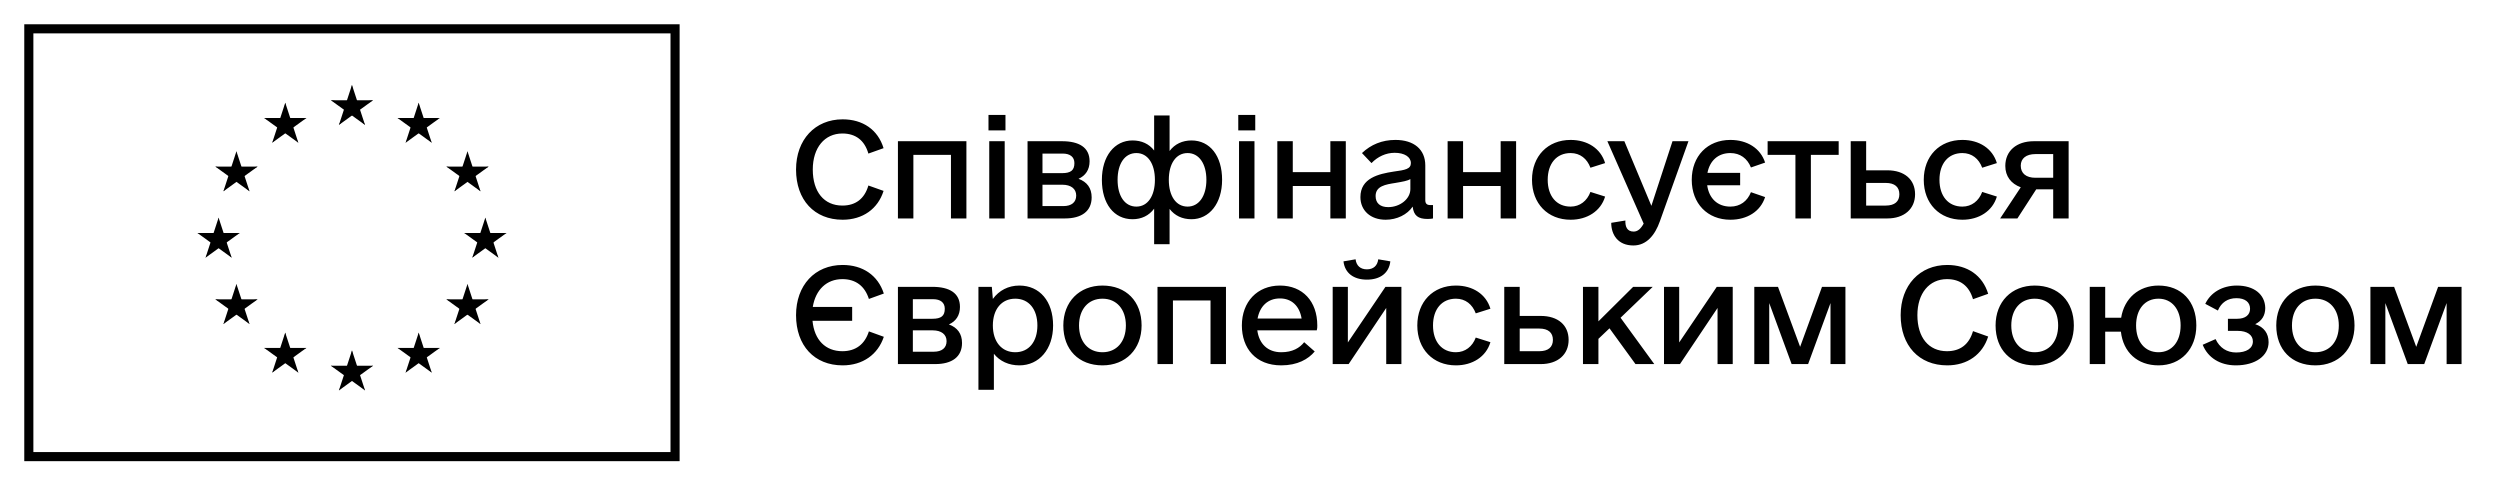 <svg width="206" height="40" viewBox="0 0 206 40" fill="none" xmlns="http://www.w3.org/2000/svg">
<g clip-path="url(#clip0_2832_1397)">
<rect width="206" height="40" fill="none"/>
<path d="M69.433 18.106C67.1 18.106 65.594 16.473 65.594 13.97C65.594 11.509 67.164 9.833 69.433 9.833C71.088 9.833 72.34 10.682 72.806 12.209L71.555 12.655C71.237 11.551 70.494 11 69.412 11C67.948 11 66.973 12.167 66.973 13.97C66.973 15.815 67.906 16.939 69.412 16.939C70.494 16.939 71.237 16.388 71.555 15.285L72.806 15.73C72.34 17.215 71.088 18.106 69.433 18.106ZM79.632 11.636V18H78.359V12.761H75.262V18H73.989V11.636H79.632ZM81.451 10.745V9.473H82.851V10.745H81.451ZM81.514 18V11.636H82.787V18H81.514ZM88.87 14.733C89.57 14.988 89.952 15.497 89.952 16.261C89.952 17.406 89.124 18 87.746 18H84.67V11.636H87.512C88.912 11.636 89.782 12.145 89.782 13.291C89.782 13.991 89.443 14.479 88.87 14.733ZM85.9 12.655V14.267H87.512C88.234 14.267 88.531 14.033 88.531 13.439C88.531 12.93 88.17 12.655 87.576 12.655H85.9ZM87.618 16.982C88.297 16.982 88.679 16.664 88.679 16.112C88.679 15.561 88.255 15.221 87.534 15.221H85.9V16.982H87.618ZM98.177 11.573C99.704 11.573 100.701 12.845 100.701 14.818C100.701 16.77 99.641 18.064 98.177 18.064C97.413 18.064 96.798 17.767 96.374 17.215V20.121H95.101V17.194C94.677 17.767 94.062 18.064 93.319 18.064C91.792 18.064 90.795 16.791 90.795 14.818C90.795 12.867 91.835 11.573 93.319 11.573C94.062 11.573 94.677 11.848 95.101 12.4V9.515H96.374V12.442C96.798 11.87 97.435 11.573 98.177 11.573ZM93.638 17.024C94.571 17.024 95.165 16.154 95.165 14.818C95.165 13.482 94.571 12.612 93.638 12.612C92.683 12.612 92.089 13.482 92.089 14.818C92.089 16.154 92.683 17.024 93.638 17.024ZM97.859 17.024C98.792 17.024 99.407 16.154 99.407 14.818C99.407 13.482 98.792 12.612 97.859 12.612C96.904 12.612 96.31 13.482 96.31 14.818C96.31 16.154 96.904 17.024 97.859 17.024ZM102.033 10.745V9.473H103.433V10.745H102.033ZM102.096 18V11.636H103.369V18H102.096ZM109.622 11.636H110.894V18H109.622V15.327H106.525V18H105.252V11.636H106.525V14.182H109.622V11.636ZM117.847 16.897H118.08V18C118.017 18.021 117.847 18.042 117.635 18.042C116.85 18.042 116.489 17.767 116.404 17.024C115.959 17.682 115.111 18.106 114.177 18.106C112.926 18.106 112.098 17.342 112.098 16.239C112.098 14.67 113.604 14.33 114.835 14.139C115.789 14.012 116.256 13.927 116.256 13.439C116.256 12.93 115.726 12.591 114.92 12.591C114.198 12.591 113.52 12.909 113.011 13.439L112.226 12.612C112.968 11.912 113.88 11.53 114.983 11.53C116.511 11.53 117.444 12.315 117.444 13.63V16.494C117.444 16.77 117.571 16.897 117.847 16.897ZM114.389 17.067C115.365 17.067 116.214 16.388 116.214 15.582V14.755C115.98 14.903 115.598 14.967 114.983 15.073C114.177 15.2 113.35 15.327 113.35 16.154C113.35 16.748 113.732 17.067 114.389 17.067ZM123.654 11.636H124.927V18H123.654V15.327H120.557V18H119.284V11.636H120.557V14.182H123.654V11.636ZM129.419 18.106C127.531 18.106 126.237 16.77 126.237 14.818C126.237 12.867 127.531 11.53 129.419 11.53C130.798 11.53 131.901 12.23 132.261 13.439L131.052 13.821C130.776 13.079 130.204 12.612 129.419 12.612C128.252 12.612 127.531 13.482 127.531 14.818C127.531 16.154 128.252 17.024 129.419 17.024C130.182 17.024 130.776 16.558 131.052 15.815L132.261 16.197C131.901 17.406 130.776 18.106 129.419 18.106ZM137.814 11.636H139.129L136.774 18.233C136.371 19.379 135.671 20.227 134.589 20.227C133.317 20.227 132.765 19.336 132.765 18.361L133.932 18.17C133.911 18.658 134.059 19.082 134.611 19.082C134.95 19.082 135.205 18.849 135.438 18.424L132.447 11.636H133.847L136.074 16.961L137.814 11.636ZM142.581 17.024C143.388 17.024 143.981 16.579 144.278 15.836L145.445 16.239C145.063 17.427 143.96 18.106 142.581 18.106C140.694 18.106 139.4 16.77 139.4 14.818C139.4 12.867 140.694 11.53 142.581 11.53C143.96 11.53 145.063 12.209 145.445 13.397L144.278 13.8C143.981 13.057 143.388 12.612 142.581 12.612C141.563 12.612 140.884 13.248 140.694 14.245H143.388V15.264H140.672C140.821 16.345 141.521 17.024 142.581 17.024ZM151.507 11.636V12.761H149.216V18H147.943V12.761H145.652V11.636H151.507ZM155.511 14.033C156.932 14.033 157.802 14.797 157.802 16.006C157.802 17.215 156.911 18 155.511 18H152.499V11.636H153.771V14.033H155.511ZM155.384 16.939C156.126 16.939 156.508 16.6 156.508 16.006C156.508 15.412 156.126 15.073 155.384 15.073H153.771V16.939H155.384ZM161.7 18.106C159.812 18.106 158.518 16.77 158.518 14.818C158.518 12.867 159.812 11.53 161.7 11.53C163.079 11.53 164.182 12.23 164.542 13.439L163.333 13.821C163.057 13.079 162.485 12.612 161.7 12.612C160.533 12.612 159.812 13.482 159.812 14.818C159.812 16.154 160.533 17.024 161.7 17.024C162.463 17.024 163.057 16.558 163.333 15.815L164.542 16.197C164.182 17.406 163.057 18.106 161.7 18.106ZM170.455 11.636V18H169.183V15.603H167.783L166.234 18H164.813L166.51 15.433C165.704 15.136 165.237 14.521 165.237 13.673C165.237 12.442 166.149 11.636 167.592 11.636H170.455ZM167.719 14.648H169.183V12.697H167.719C166.955 12.697 166.51 13.057 166.51 13.652C166.51 14.288 166.955 14.648 167.719 14.648ZM69.412 28.939C70.515 28.939 71.258 28.367 71.597 27.306L72.827 27.752C72.34 29.215 71.088 30.106 69.433 30.106C67.1 30.106 65.594 28.473 65.594 25.97C65.594 23.509 67.142 21.833 69.433 21.833C71.088 21.833 72.34 22.682 72.827 24.188L71.597 24.633C71.258 23.573 70.515 23 69.412 23C68.118 23 67.206 23.87 66.973 25.291H70.218V26.436H66.951C67.1 28.027 68.033 28.939 69.412 28.939ZM78.189 26.733C78.889 26.988 79.271 27.497 79.271 28.261C79.271 29.406 78.444 30 77.065 30H73.989V23.636H76.831C78.231 23.636 79.101 24.145 79.101 25.291C79.101 25.991 78.762 26.479 78.189 26.733ZM75.219 24.654V26.267H76.831C77.553 26.267 77.85 26.033 77.85 25.439C77.85 24.93 77.489 24.654 76.895 24.654H75.219ZM76.938 28.982C77.616 28.982 77.998 28.664 77.998 28.112C77.998 27.561 77.574 27.221 76.853 27.221H75.219V28.982H76.938ZM83.996 23.53C85.672 23.53 86.775 24.824 86.775 26.818C86.775 28.77 85.629 30.106 83.996 30.106C83.126 30.106 82.384 29.767 81.896 29.151V32.121H80.623V23.636H81.726L81.811 24.633C82.32 23.933 83.084 23.53 83.996 23.53ZM83.657 29.024C84.781 29.024 85.481 28.154 85.481 26.818C85.481 25.482 84.781 24.612 83.657 24.612C82.532 24.612 81.811 25.482 81.811 26.818C81.811 28.154 82.532 29.024 83.657 29.024ZM90.843 30.106C88.891 30.106 87.618 28.812 87.618 26.818C87.618 24.867 88.934 23.53 90.843 23.53C92.794 23.53 94.067 24.824 94.067 26.818C94.067 28.77 92.752 30.106 90.843 30.106ZM90.843 29.024C92.009 29.024 92.773 28.154 92.773 26.818C92.773 25.482 92.009 24.612 90.843 24.612C89.676 24.612 88.912 25.482 88.912 26.818C88.912 28.154 89.676 29.024 90.843 29.024ZM101.02 23.636V30H99.747V24.761H96.65V30H95.377V23.636H101.02ZM103.602 27.221C103.751 28.324 104.451 29.024 105.575 29.024C106.508 29.024 107.102 28.664 107.463 28.197L108.333 28.961C107.802 29.597 106.912 30.106 105.575 30.106C103.475 30.106 102.33 28.706 102.33 26.818C102.33 24.867 103.602 23.53 105.469 23.53C107.336 23.53 108.545 24.824 108.545 26.818C108.545 26.967 108.545 27.073 108.502 27.221H103.602ZM105.469 24.591C104.472 24.591 103.814 25.227 103.624 26.245H107.251C107.081 25.206 106.424 24.591 105.469 24.591ZM112.634 23.042C111.531 23.042 110.81 22.491 110.703 21.536L111.7 21.366C111.764 21.897 112.103 22.194 112.634 22.194C113.164 22.194 113.503 21.897 113.567 21.366L114.564 21.536C114.458 22.491 113.737 23.042 112.634 23.042ZM114.161 23.636H115.476V30H114.225V25.376L111.128 30H109.813V23.636H111.064V28.218L114.161 23.636ZM119.968 30.106C118.08 30.106 116.786 28.77 116.786 26.818C116.786 24.867 118.08 23.53 119.968 23.53C121.347 23.53 122.45 24.23 122.811 25.439L121.602 25.821C121.326 25.079 120.753 24.612 119.968 24.612C118.801 24.612 118.08 25.482 118.08 26.818C118.08 28.154 118.801 29.024 119.968 29.024C120.732 29.024 121.326 28.558 121.602 27.815L122.811 28.197C122.45 29.406 121.326 30.106 119.968 30.106ZM126.963 26.033C128.384 26.033 129.254 26.797 129.254 28.006C129.254 29.215 128.363 30 126.963 30H123.951V23.636H125.224V26.033H126.963ZM126.836 28.939C127.578 28.939 127.96 28.6 127.96 28.006C127.96 27.412 127.578 27.073 126.836 27.073H125.224V28.939H126.836ZM134.764 30L132.622 27.052L131.71 27.921V30H130.437V23.636H131.71V26.479L134.573 23.636H136.185L133.534 26.182L136.313 30H134.764ZM141.462 23.636H142.777V30H141.526V25.376L138.429 30H137.114V23.636H138.365V28.218L141.462 23.636ZM152.063 23.636V30H150.833V24.973L148.988 30H147.63L145.785 24.973V30H144.554V23.636H146.506L148.33 28.579L150.133 23.636H152.063ZM160.453 30.106C158.12 30.106 156.614 28.473 156.614 25.97C156.614 23.509 158.184 21.833 160.453 21.833C162.108 21.833 163.359 22.682 163.826 24.209L162.575 24.654C162.256 23.551 161.514 23 160.432 23C158.968 23 157.993 24.167 157.993 25.97C157.993 27.815 158.926 28.939 160.432 28.939C161.514 28.939 162.256 28.388 162.575 27.285L163.826 27.73C163.359 29.215 162.108 30.106 160.453 30.106ZM167.66 30.106C165.709 30.106 164.436 28.812 164.436 26.818C164.436 24.867 165.751 23.53 167.66 23.53C169.612 23.53 170.885 24.824 170.885 26.818C170.885 28.77 169.57 30.106 167.66 30.106ZM167.66 29.024C168.827 29.024 169.591 28.154 169.591 26.818C169.591 25.482 168.827 24.612 167.66 24.612C166.494 24.612 165.73 25.482 165.73 26.818C165.73 28.154 166.494 29.024 167.66 29.024ZM177.859 23.53C179.746 23.53 180.977 24.824 180.977 26.818C180.977 28.77 179.704 30.106 177.859 30.106C176.119 30.106 174.952 29.024 174.762 27.327H173.468V30H172.195V23.636H173.468V26.182H174.783C175.037 24.591 176.225 23.53 177.859 23.53ZM177.859 29.024C178.962 29.024 179.683 28.154 179.683 26.818C179.683 25.482 178.962 24.612 177.859 24.612C176.734 24.612 176.013 25.482 176.013 26.818C176.013 28.154 176.734 29.024 177.859 29.024ZM185.829 26.712C186.551 26.945 186.932 27.476 186.932 28.197C186.932 29.321 185.851 30.106 184.238 30.106C182.923 30.106 181.926 29.47 181.502 28.409L182.563 27.942C182.902 28.664 183.496 29.045 184.26 29.045C185.108 29.045 185.638 28.706 185.638 28.133C185.638 27.603 185.172 27.264 184.387 27.264H183.581V26.267H184.344C185.023 26.267 185.405 25.948 185.405 25.439C185.405 24.888 184.981 24.57 184.281 24.57C183.56 24.57 183.029 24.93 182.754 25.588L181.714 25.036C182.16 24.103 183.114 23.53 184.323 23.53C185.723 23.53 186.635 24.251 186.657 25.376C186.657 25.991 186.381 26.436 185.829 26.712ZM190.788 30.106C188.836 30.106 187.564 28.812 187.564 26.818C187.564 24.867 188.879 23.53 190.788 23.53C192.74 23.53 194.012 24.824 194.012 26.818C194.012 28.77 192.697 30.106 190.788 30.106ZM190.788 29.024C191.955 29.024 192.718 28.154 192.718 26.818C192.718 25.482 191.955 24.612 190.788 24.612C189.621 24.612 188.858 25.482 188.858 26.818C188.858 28.154 189.621 29.024 190.788 29.024ZM202.832 23.636V30H201.601V24.973L199.756 30H198.398L196.553 24.973V30H195.322V23.636H197.274L199.098 28.579L200.901 23.636H202.832Z" fill="black"/>
<rect x="2.375" y="2.375" width="53.25" height="35.25" stroke="black" stroke-width="0.75"/>
<path d="M29.002 7L28.436 8.734L29.307 9.015L29.002 7Z" fill="black"/>
<path d="M29.002 7L29.568 8.734L28.697 9.015L29.002 7Z" fill="black"/>
<path d="M30.744 8.261L28.914 8.259L28.915 9.168L30.744 8.261Z" fill="black"/>
<path d="M30.744 8.26L29.263 9.33L28.724 8.592L30.744 8.26Z" fill="black"/>
<path d="M30.078 10.298L29.511 8.564L28.641 8.845L30.078 10.298Z" fill="black"/>
<path d="M30.08 10.297L28.598 9.225L29.135 8.488L30.08 10.297Z" fill="black"/>
<path d="M27.262 8.261L29.092 8.259L29.091 9.168L27.262 8.261Z" fill="black"/>
<path d="M27.262 8.26L28.742 9.33L29.282 8.592L27.262 8.26Z" fill="black"/>
<path d="M27.926 10.298L28.493 8.564L29.363 8.845L27.926 10.298Z" fill="black"/>
<path d="M27.924 10.297L29.406 9.225L28.869 8.488L27.924 10.297Z" fill="black"/>
<path d="M29.004 28.874L28.438 30.608L29.309 30.889L29.004 28.874Z" fill="black"/>
<path d="M29.004 28.874L29.57 30.608L28.699 30.889L29.004 28.874Z" fill="black"/>
<path d="M30.744 30.136L28.914 30.134L28.915 31.043L30.744 30.136Z" fill="black"/>
<path d="M30.744 30.135L29.263 31.205L28.724 30.467L30.744 30.135Z" fill="black"/>
<path d="M30.08 32.173L29.513 30.439L28.643 30.72L30.08 32.173Z" fill="black"/>
<path d="M30.082 32.172L28.6 31.1L29.137 30.363L30.082 32.172Z" fill="black"/>
<path d="M27.26 30.136L29.09 30.134L29.089 31.043L27.26 30.136Z" fill="black"/>
<path d="M27.26 30.135L28.741 31.205L29.28 30.467L27.26 30.135Z" fill="black"/>
<path d="M27.926 32.173L28.493 30.439L29.363 30.72L27.926 32.173Z" fill="black"/>
<path d="M27.924 32.172L29.406 31.1L28.869 30.363L27.924 32.172Z" fill="black"/>
<path d="M18.012 17.936L17.446 19.67L18.317 19.952L18.012 17.936Z" fill="black"/>
<path d="M18.012 17.936L18.578 19.67L17.707 19.952L18.012 17.936Z" fill="black"/>
<path d="M19.752 19.198L17.921 19.196L17.922 20.106L19.752 19.198Z" fill="black"/>
<path d="M19.754 19.197L18.273 20.268L17.734 19.529L19.754 19.197Z" fill="black"/>
<path d="M19.088 21.234L18.521 19.5L17.651 19.781L19.088 21.234Z" fill="black"/>
<path d="M19.09 21.233L17.608 20.161L18.145 19.425L19.09 21.233Z" fill="black"/>
<path d="M16.268 19.198L18.098 19.196L18.097 20.106L16.268 19.198Z" fill="black"/>
<path d="M16.268 19.197L17.748 20.268L18.288 19.529L16.268 19.197Z" fill="black"/>
<path d="M16.936 21.234L17.502 19.5L18.372 19.781L16.936 21.234Z" fill="black"/>
<path d="M16.936 21.233L18.418 20.161L17.88 19.425L16.936 21.233Z" fill="black"/>
<path d="M22.43 11.763L23.912 10.691L23.374 9.954L22.43 11.763Z" fill="black"/>
<path d="M22.43 11.763L22.997 10.028L23.867 10.309L22.43 11.763Z" fill="black"/>
<path d="M21.766 9.725L23.247 10.796L23.786 10.058L21.766 9.725Z" fill="black"/>
<path d="M21.766 9.726L23.597 9.724L23.596 10.635L21.766 9.726Z" fill="black"/>
<path d="M23.506 8.465L22.939 10.199L23.809 10.48L23.506 8.465Z" fill="black"/>
<path d="M23.506 8.465L24.071 10.198L23.199 10.48L23.506 8.465Z" fill="black"/>
<path d="M24.584 11.762L23.103 10.691L23.642 9.953L24.584 11.762Z" fill="black"/>
<path d="M24.584 11.762L24.019 10.029L23.147 10.311L24.584 11.762Z" fill="black"/>
<path d="M25.248 9.723L23.766 10.795L23.228 10.058L25.248 9.723Z" fill="black"/>
<path d="M25.248 9.724L23.417 9.725L23.416 10.635L25.248 9.724Z" fill="black"/>
<path d="M20.561 15.765L19.994 14.03L19.124 14.311L20.561 15.765Z" fill="black"/>
<path d="M20.562 15.765L19.08 14.693L19.618 13.956L20.562 15.765Z" fill="black"/>
<path d="M18.408 15.765L19.889 14.694L19.351 13.956L18.408 15.765Z" fill="black"/>
<path d="M18.408 15.764L18.973 14.031L19.845 14.313L18.408 15.764Z" fill="black"/>
<path d="M17.742 13.726L19.224 14.797L19.762 14.061L17.742 13.726Z" fill="black"/>
<path d="M17.742 13.727L19.573 13.727L19.574 14.638L17.742 13.727Z" fill="black"/>
<path d="M21.227 13.727L19.745 14.798L19.206 14.06L21.227 13.727Z" fill="black"/>
<path d="M21.227 13.727L19.396 13.726L19.396 14.637L21.227 13.727Z" fill="black"/>
<path d="M19.482 12.467L20.049 14.201L19.179 14.482L19.482 12.467Z" fill="black"/>
<path d="M19.482 12.467L18.917 14.2L19.789 14.482L19.482 12.467Z" fill="black"/>
<path d="M21.225 24.668L19.395 24.665L19.396 25.574L21.225 24.668Z" fill="black"/>
<path d="M21.227 24.666L19.746 25.736L19.206 24.997L21.227 24.666Z" fill="black"/>
<path d="M20.562 26.704L19.994 24.969L19.126 25.249L20.562 26.704Z" fill="black"/>
<path d="M20.564 26.703L19.081 25.63L19.618 24.894L20.564 26.703Z" fill="black"/>
<path d="M18.408 26.703L19.889 25.633L19.35 24.894L18.408 26.703Z" fill="black"/>
<path d="M18.408 26.703L18.973 24.97L19.845 25.253L18.408 26.703Z" fill="black"/>
<path d="M19.482 23.404L20.05 25.139L19.181 25.42L19.482 23.404Z" fill="black"/>
<path d="M19.482 23.404L18.918 25.137L19.791 25.42L19.482 23.404Z" fill="black"/>
<path d="M17.742 24.666L19.573 24.667L19.574 25.578L17.742 24.666Z" fill="black"/>
<path d="M17.742 24.665L19.224 25.737L19.762 25L17.742 24.665Z" fill="black"/>
<path d="M25.244 28.67L23.414 28.667L23.416 29.576L25.244 28.67Z" fill="black"/>
<path d="M25.246 28.669L23.766 29.739L23.226 29L25.246 28.669Z" fill="black"/>
<path d="M24.586 30.709L24.018 28.974L23.149 29.254L24.586 30.709Z" fill="black"/>
<path d="M24.586 30.707L23.103 29.634L23.639 28.898L24.586 30.707Z" fill="black"/>
<path d="M22.428 30.707L23.909 29.637L23.369 28.898L22.428 30.707Z" fill="black"/>
<path d="M22.428 30.706L22.992 28.973L23.865 29.256L22.428 30.706Z" fill="black"/>
<path d="M23.502 27.408L24.07 29.143L23.201 29.424L23.502 27.408Z" fill="black"/>
<path d="M23.502 27.408L22.938 29.141L23.811 29.424L23.502 27.408Z" fill="black"/>
<path d="M21.764 28.67L23.595 28.671L23.595 29.581L21.764 28.67Z" fill="black"/>
<path d="M21.764 28.669L23.246 29.741L23.784 29.004L21.764 28.669Z" fill="black"/>
<path d="M39.992 17.936L40.558 19.67L39.687 19.952L39.992 17.936Z" fill="black"/>
<path d="M39.992 17.936L39.426 19.67L40.297 19.952L39.992 17.936Z" fill="black"/>
<path d="M38.252 19.198L40.083 19.196L40.081 20.106L38.252 19.198Z" fill="black"/>
<path d="M38.25 19.197L39.731 20.268L40.27 19.529L38.25 19.197Z" fill="black"/>
<path d="M38.916 21.234L39.483 19.5L40.353 19.781L38.916 21.234Z" fill="black"/>
<path d="M38.914 21.233L40.396 20.161L39.859 19.425L38.914 21.233Z" fill="black"/>
<path d="M41.736 19.198L39.906 19.196L39.907 20.106L41.736 19.198Z" fill="black"/>
<path d="M41.736 19.197L40.255 20.268L39.716 19.529L41.736 19.197Z" fill="black"/>
<path d="M41.068 21.234L40.502 19.5L39.631 19.781L41.068 21.234Z" fill="black"/>
<path d="M41.068 21.233L39.586 20.161L40.124 19.425L41.068 21.233Z" fill="black"/>
<path d="M35.574 11.763L34.092 10.691L34.63 9.954L35.574 11.763Z" fill="black"/>
<path d="M35.574 11.763L35.007 10.028L34.137 10.309L35.574 11.763Z" fill="black"/>
<path d="M36.238 9.725L34.757 10.796L34.218 10.058L36.238 9.725Z" fill="black"/>
<path d="M36.238 9.726L34.407 9.724L34.408 10.635L36.238 9.726Z" fill="black"/>
<path d="M34.498 8.465L35.065 10.199L34.195 10.48L34.498 8.465Z" fill="black"/>
<path d="M34.498 8.465L33.933 10.198L34.805 10.48L34.498 8.465Z" fill="black"/>
<path d="M33.42 11.762L34.901 10.691L34.362 9.953L33.42 11.762Z" fill="black"/>
<path d="M33.42 11.762L33.985 10.029L34.857 10.311L33.42 11.762Z" fill="black"/>
<path d="M32.756 9.723L34.238 10.795L34.776 10.058L32.756 9.723Z" fill="black"/>
<path d="M32.756 9.724L34.587 9.725L34.587 10.635L32.756 9.724Z" fill="black"/>
<path d="M37.445 15.768L38.012 14.033L38.882 14.314L37.445 15.768Z" fill="black"/>
<path d="M37.443 15.767L38.926 14.694L38.388 13.958L37.443 15.767Z" fill="black"/>
<path d="M39.596 15.766L38.114 14.695L38.653 13.957L39.596 15.766Z" fill="black"/>
<path d="M39.596 15.765L39.031 14.031L38.159 14.314L39.596 15.765Z" fill="black"/>
<path d="M40.264 13.726L38.782 14.797L38.244 14.061L40.264 13.726Z" fill="black"/>
<path d="M40.264 13.727L38.433 13.727L38.432 14.638L40.264 13.727Z" fill="black"/>
<path d="M36.781 13.727L38.263 14.798L38.801 14.06L36.781 13.727Z" fill="black"/>
<path d="M36.781 13.729L38.612 13.727L38.612 14.638L36.781 13.729Z" fill="black"/>
<path d="M38.522 12.468L37.955 14.202L38.825 14.483L38.522 12.468Z" fill="black"/>
<path d="M38.522 12.468L39.087 14.201L38.215 14.483L38.522 12.468Z" fill="black"/>
<path d="M36.779 24.668L38.609 24.665L38.608 25.574L36.779 24.668Z" fill="black"/>
<path d="M36.777 24.666L38.258 25.736L38.797 24.997L36.777 24.666Z" fill="black"/>
<path d="M37.443 26.704L38.011 24.969L38.88 25.249L37.443 26.704Z" fill="black"/>
<path d="M37.441 26.703L38.925 25.63L38.388 24.894L37.441 26.703Z" fill="black"/>
<path d="M39.594 26.703L38.113 25.633L38.652 24.894L39.594 26.703Z" fill="black"/>
<path d="M39.594 26.702L39.029 24.969L38.157 25.252L39.594 26.702Z" fill="black"/>
<path d="M38.522 23.404L37.954 25.139L38.823 25.42L38.522 23.404Z" fill="black"/>
<path d="M38.522 23.404L39.086 25.137L38.213 25.42L38.522 23.404Z" fill="black"/>
<path d="M40.262 24.666L38.431 24.667L38.43 25.578L40.262 24.666Z" fill="black"/>
<path d="M40.262 24.665L38.779 25.737L38.242 25L40.262 24.665Z" fill="black"/>
<path d="M32.76 28.67L34.59 28.667L34.588 29.576L32.76 28.67Z" fill="black"/>
<path d="M32.758 28.669L34.238 29.739L34.778 29L32.758 28.669Z" fill="black"/>
<path d="M33.418 30.709L33.986 28.974L34.855 29.254L33.418 30.709Z" fill="black"/>
<path d="M33.418 30.707L34.901 29.634L34.365 28.898L33.418 30.707Z" fill="black"/>
<path d="M35.576 30.707L34.095 29.637L34.635 28.898L35.576 30.707Z" fill="black"/>
<path d="M35.576 30.706L35.011 28.973L34.139 29.256L35.576 30.706Z" fill="black"/>
<path d="M34.502 27.408L33.934 29.143L34.803 29.424L34.502 27.408Z" fill="black"/>
<path d="M34.502 27.408L35.066 29.141L34.193 29.424L34.502 27.408Z" fill="black"/>
<path d="M36.24 28.67L34.409 28.671L34.409 29.581L36.24 28.67Z" fill="black"/>
<path d="M36.24 28.669L34.758 29.741L34.22 29.004L36.24 28.669Z" fill="black"/>
</g>
<defs>
<clipPath id="clip0_2832_1397">
<rect width="206" height="40" fill="none"/>
</clipPath>
</defs>
</svg>
